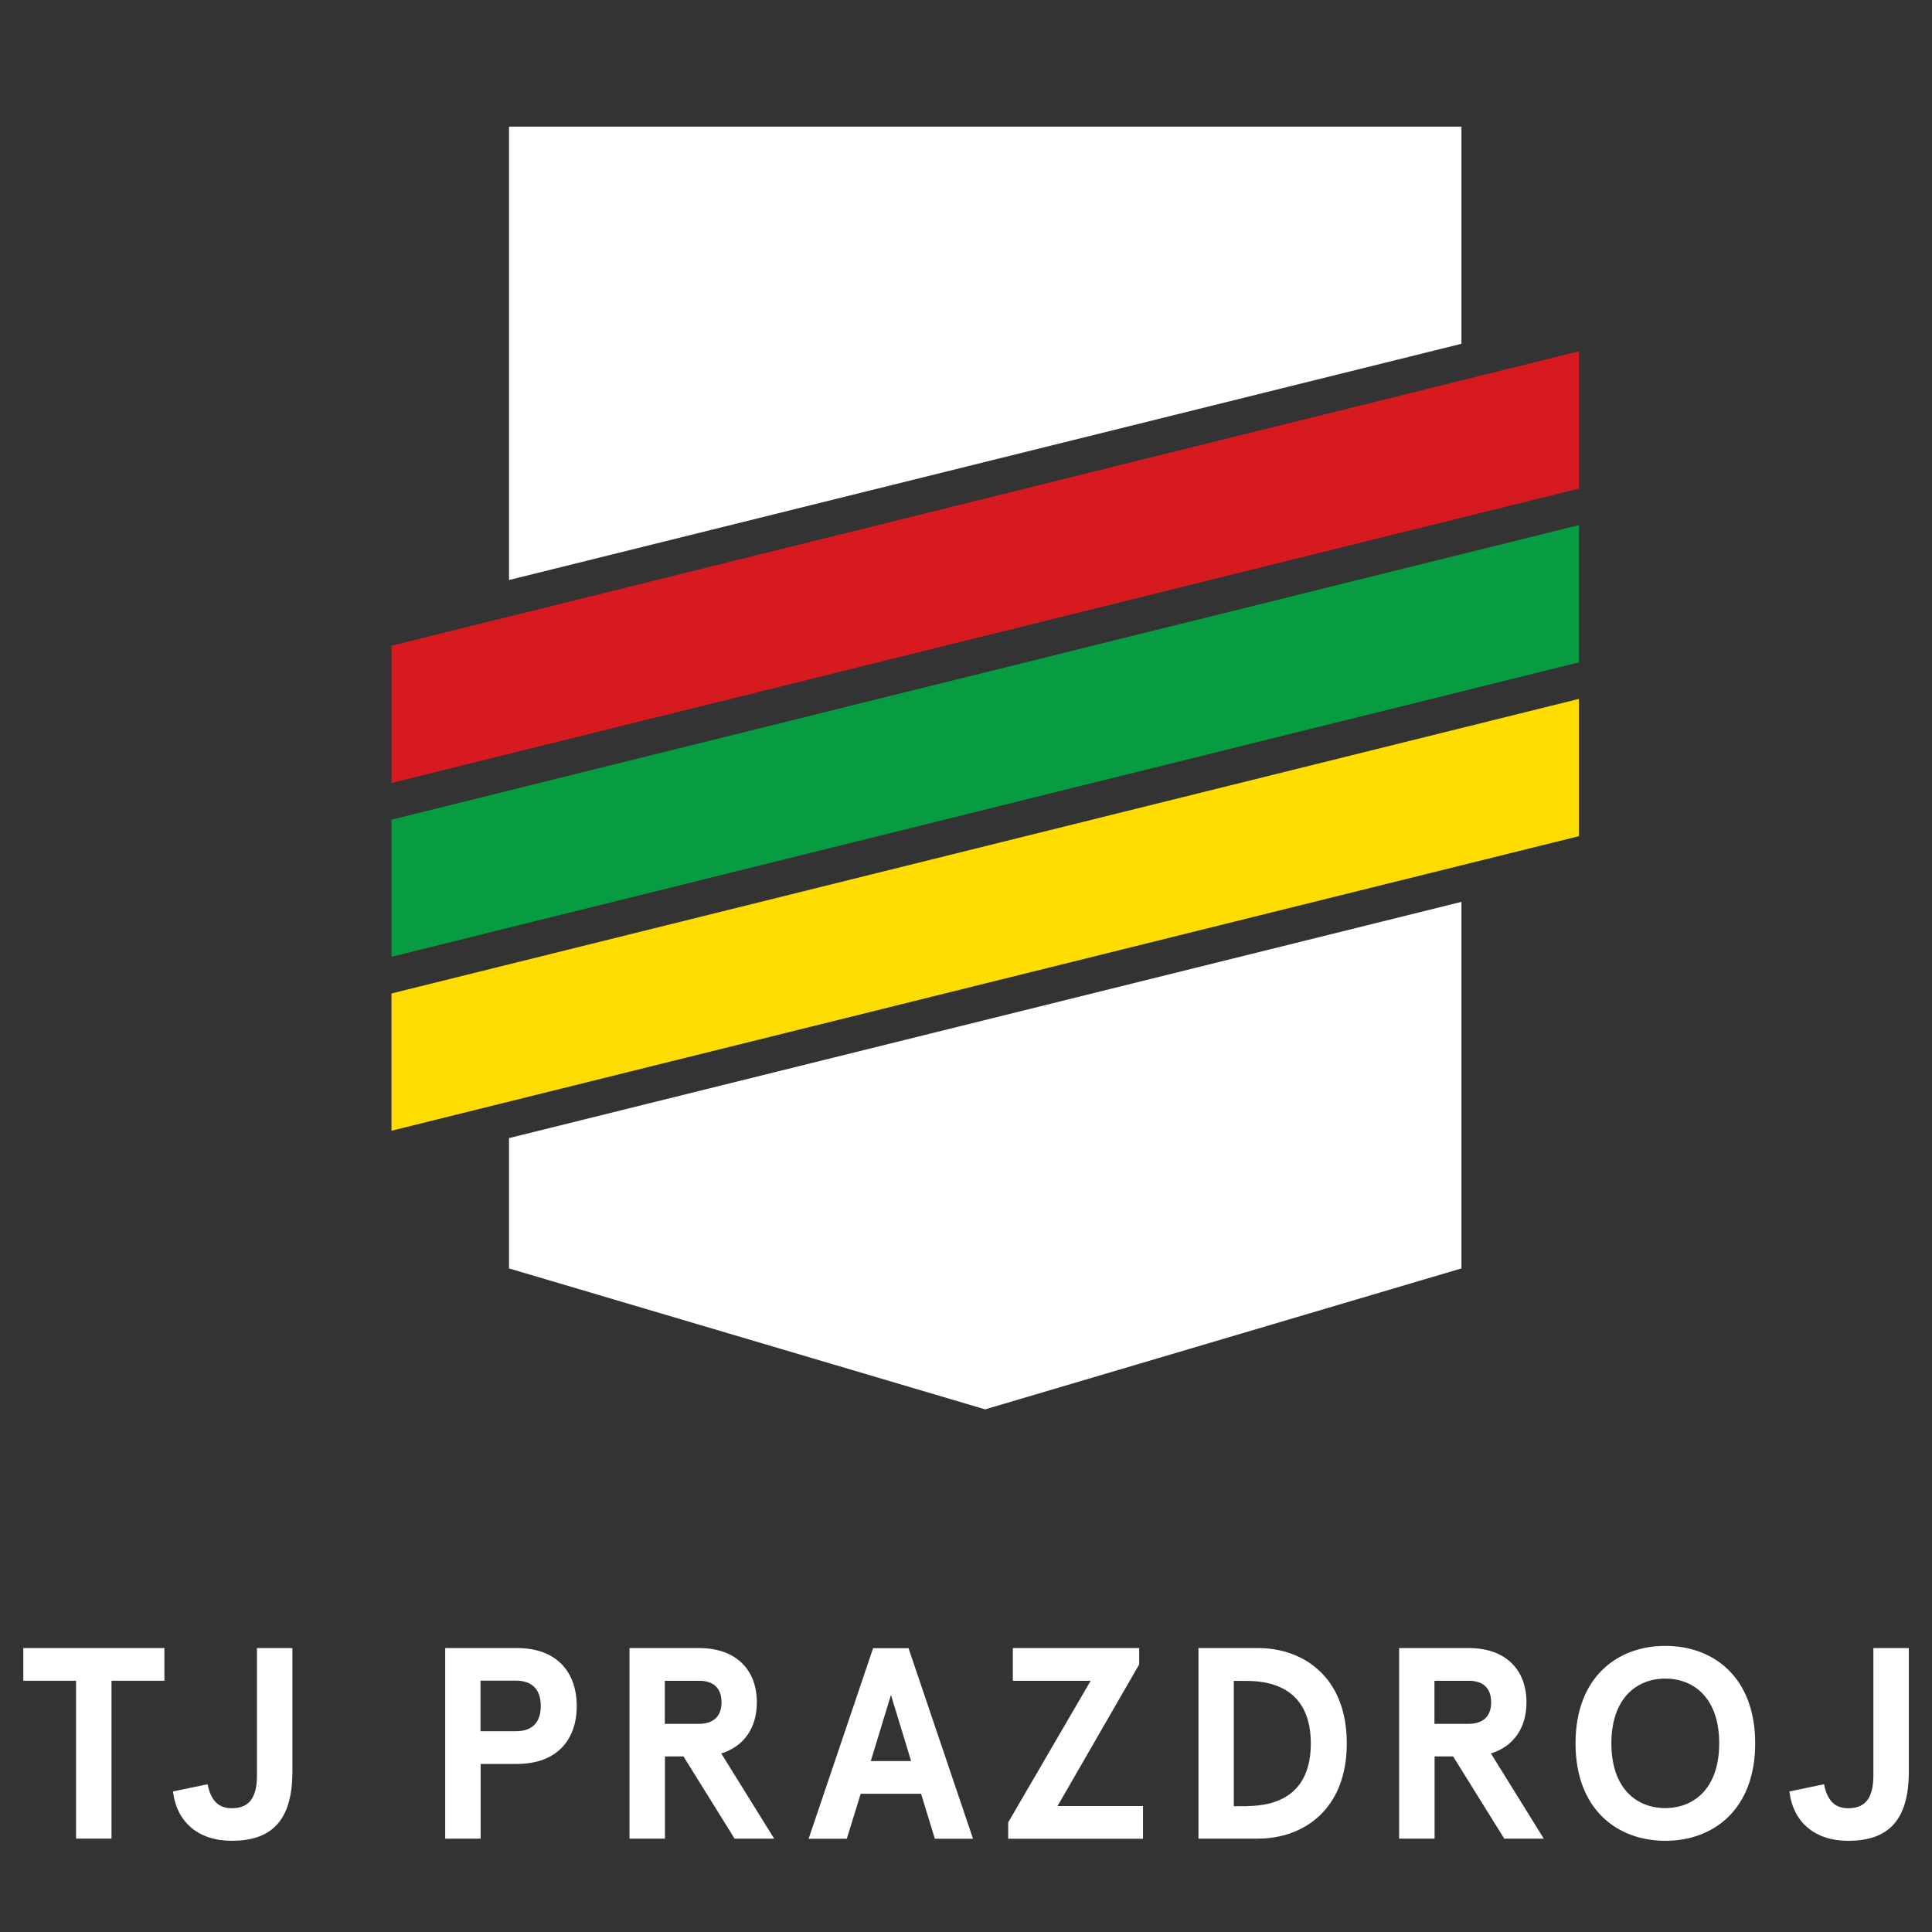 <?xml version="1.0" encoding="utf-8"?>
<!-- Generator: Adobe Illustrator 27.9.0, SVG Export Plug-In . SVG Version: 6.00 Build 0)  -->
<svg version="1.1" id="Layer_1" xmlns="http://www.w3.org/2000/svg" xmlns:xlink="http://www.w3.org/1999/xlink" x="0px" y="0px"
	 viewBox="0 0 141.73 141.73" style="enable-background:new 0 0 141.73 141.73;" xml:space="preserve">
<rect x="0" y="0" width="141.73" height="141.73" fill="#333333" stroke="none"/>
<style type="text/css">
	.st0{fill:#FFFFFF;}
	.st1{fill:#079C42;}
	.st2{fill:#FFDD00;}
	.st3{fill:#D71920;}
</style>
<g>
	<path class="st0" d="M1.71,120.9h10.35v2.4H8.18v11.58h-2.6V123.3H1.71V120.9z"/>
	<path class="st0" d="M15.23,130.89c0.24,1.24,0.84,1.76,1.76,1.76c1.1,0,1.86-0.54,1.86-2.4v-9.35h2.6v9.07
		c0,3.77-1.7,5.07-4.45,5.07c-2.44,0-4.04-1.36-4.31-3.62L15.23,130.89z"/>
	<path class="st0" d="M35.26,129.41v5.47h-2.6V120.9h5.27c2.96,0,4.38,1.82,4.38,4.25c0,2.44-1.42,4.25-4.38,4.25H35.26z
		 M39.67,125.15c0-1.28-0.7-1.86-1.84-1.86h-2.58v3.71h2.58C38.97,127.01,39.67,126.43,39.67,125.15z"/>
	<path class="st0" d="M52.91,128.63l3.88,6.25h-2.9l-3.75-6.03h-1.36v6.03h-2.6V120.9h5.09c2.8,0,4.25,1.66,4.25,3.97
		C55.53,126.71,54.61,128.11,52.91,128.63z M52.93,124.88c0-1.14-0.7-1.58-1.64-1.58h-2.52v3.16h2.52
		C52.23,126.45,52.93,126.01,52.93,124.88z"/>
	<path class="st0" d="M67.57,131.59h-4.43l-1.02,3.3h-2.8l4.73-13.98h2.6l4.73,13.98h-2.8L67.57,131.59z M63.88,129.19h2.96
		l-1.48-4.85L63.88,129.19z"/>
	<path class="st0" d="M74.3,120.9h9.27v1.2l-5.99,10.39h6.27v2.4h-9.89v-1.2l6.05-10.39H74.3V120.9z"/>
	<path class="st0" d="M87.92,134.88V120.9h4.37c3.3,0,6.51,2.1,6.51,6.99s-3.22,6.99-6.51,6.99H87.92z M91.47,132.49
		c2.24,0,4.69-0.88,4.69-4.59c0-3.71-2.46-4.59-4.69-4.59h-0.96v9.19H91.47z"/>
	<path class="st0" d="M109.37,128.63l3.88,6.25h-2.9l-3.75-6.03h-1.36v6.03h-2.6V120.9h5.09c2.8,0,4.25,1.66,4.25,3.97
		C111.99,126.71,111.07,128.11,109.37,128.63z M109.39,124.88c0-1.14-0.7-1.58-1.64-1.58h-2.52v3.16h2.52
		C108.69,126.45,109.39,126.01,109.39,124.88z"/>
	<path class="st0" d="M128.76,127.89c0,4.85-3.06,7.15-6.59,7.15s-6.59-2.3-6.59-7.15c0-4.85,3.06-7.15,6.59-7.15
		S128.76,123.04,128.76,127.89z M118.21,127.89c0,3.32,1.86,4.75,3.95,4.75c2.1,0,3.96-1.44,3.96-4.75c0-3.32-1.86-4.75-3.96-4.75
		C120.07,123.14,118.21,124.58,118.21,127.89z"/>
	<path class="st0" d="M133.81,130.89c0.24,1.24,0.84,1.76,1.76,1.76c1.1,0,1.86-0.54,1.86-2.4v-9.35h2.6v9.07
		c0,3.77-1.7,5.07-4.45,5.07c-2.44,0-4.04-1.36-4.31-3.62L133.81,130.89z"/>
</g>
<g>
	<polygon class="st0" points="37.34,42.55 107.21,25.22 107.21,9.29 37.34,9.29 	"/>
	<polygon class="st0" points="72.27,103.39 107.21,93.05 107.21,66.16 37.34,83.49 37.34,93.05 	"/>
</g>
<polygon class="st1" points="28.72,60.13 28.72,70.19 115.83,48.59 115.83,38.52 "/>
<polygon class="st2" points="28.72,72.88 28.72,82.95 115.83,61.34 115.83,51.27 "/>
<polygon class="st3" points="28.72,47.37 28.72,57.44 115.83,35.84 115.83,25.77 "/>
</svg>
